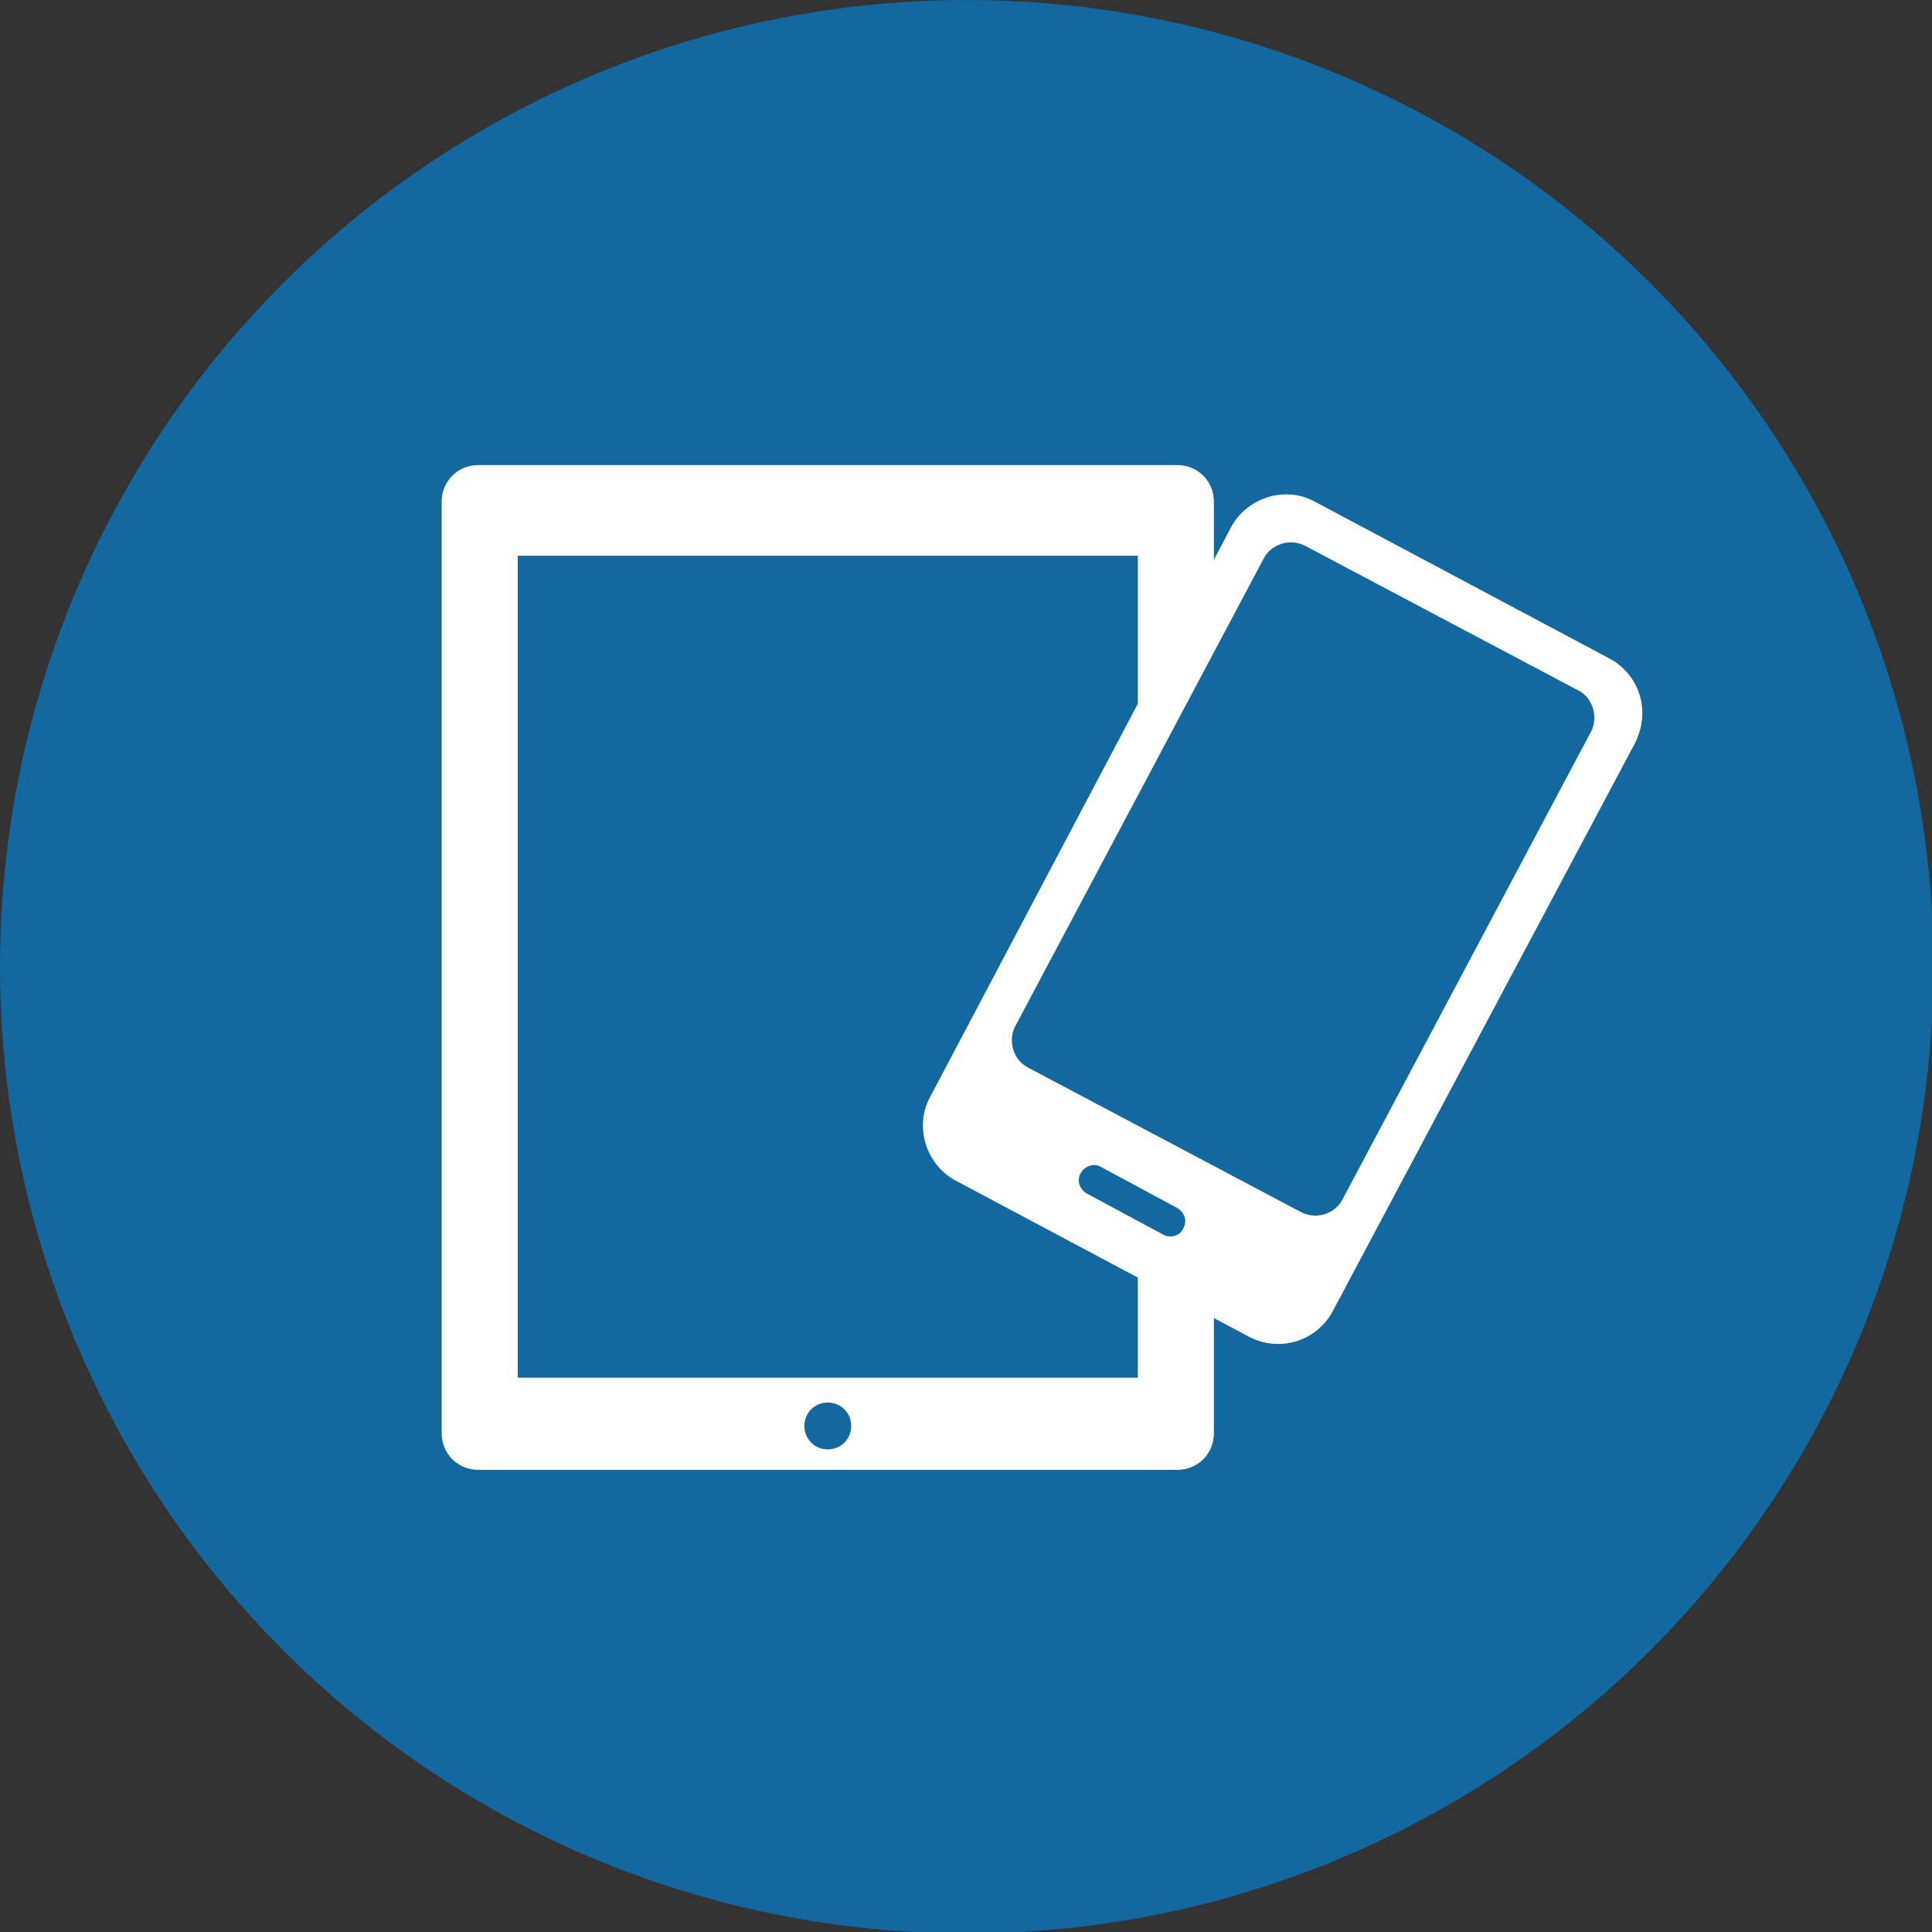 <?xml version="1.0" encoding="utf-8"?>
<!-- Generator: Adobe Illustrator 25.4.1, SVG Export Plug-In . SVG Version: 6.00 Build 0)  -->
<svg version="1.1" id="圖層_1" xmlns="http://www.w3.org/2000/svg" xmlns:xlink="http://www.w3.org/1999/xlink" x="0px" y="0px"
	 viewBox="0 0 132.1 132.1" style="enable-background:new 0 0 132.1 132.1;" xml:space="preserve">
<rect x="0" y="0" width="132.1" height="132.1" fill="#333333" stroke="none"/>
<style type="text/css">
	.st0{fill:#13689F;}
	.st1{fill:#FFFFFF;}
	.st2{fill:none;}
</style>
<circle class="st0" cx="66.1" cy="66.1" r="66.1"/>
<g>
	<path class="st1" d="M77.8,86.3v7.9H35.4V38h42.4v12.8l5.2-9.8v-6.7c0-1.4-1.1-2.5-2.5-2.5H32.7c-1.4,0-2.5,1.1-2.5,2.5v63.7
		c0,1.4,1.1,2.5,2.5,2.5h47.8c1.4,0,2.5-1.1,2.5-2.5v-8.8L77.8,86.3z M56.6,99.1c-0.9,0-1.6-0.7-1.6-1.6c0-0.9,0.7-1.6,1.6-1.6
		c0.9,0,1.6,0.7,1.6,1.6C58.2,98.4,57.5,99.1,56.6,99.1"/>
	<path class="st1" d="M110,45L89.9,34.3c-2-1.1-4.6-0.3-5.7,1.7L63.6,75c-1.1,2-0.3,4.6,1.7,5.7l20.1,10.7c2.1,1.1,4.6,0.3,5.7-1.7
		l20.7-38.9C112.9,48.6,112.1,46.1,110,45 M79.5,84.4l-5.2-2.8c-0.5-0.3-0.7-0.9-0.4-1.4c0.3-0.5,0.9-0.7,1.4-0.4l5.2,2.8
		c0.5,0.3,0.7,0.9,0.4,1.4C80.7,84.5,80,84.7,79.5,84.4 M91.8,82c-0.5,1-1.8,1.4-2.8,0.9L70.3,73c-1-0.5-1.4-1.8-0.9-2.8l17-32
		c0.5-1,1.8-1.4,2.8-0.9l18.7,9.9c1,0.5,1.4,1.8,0.9,2.8L91.8,82z"/>
	<rect x="30.2" y="31.7" class="st2" width="82.1" height="68.7"/>
</g>
</svg>
